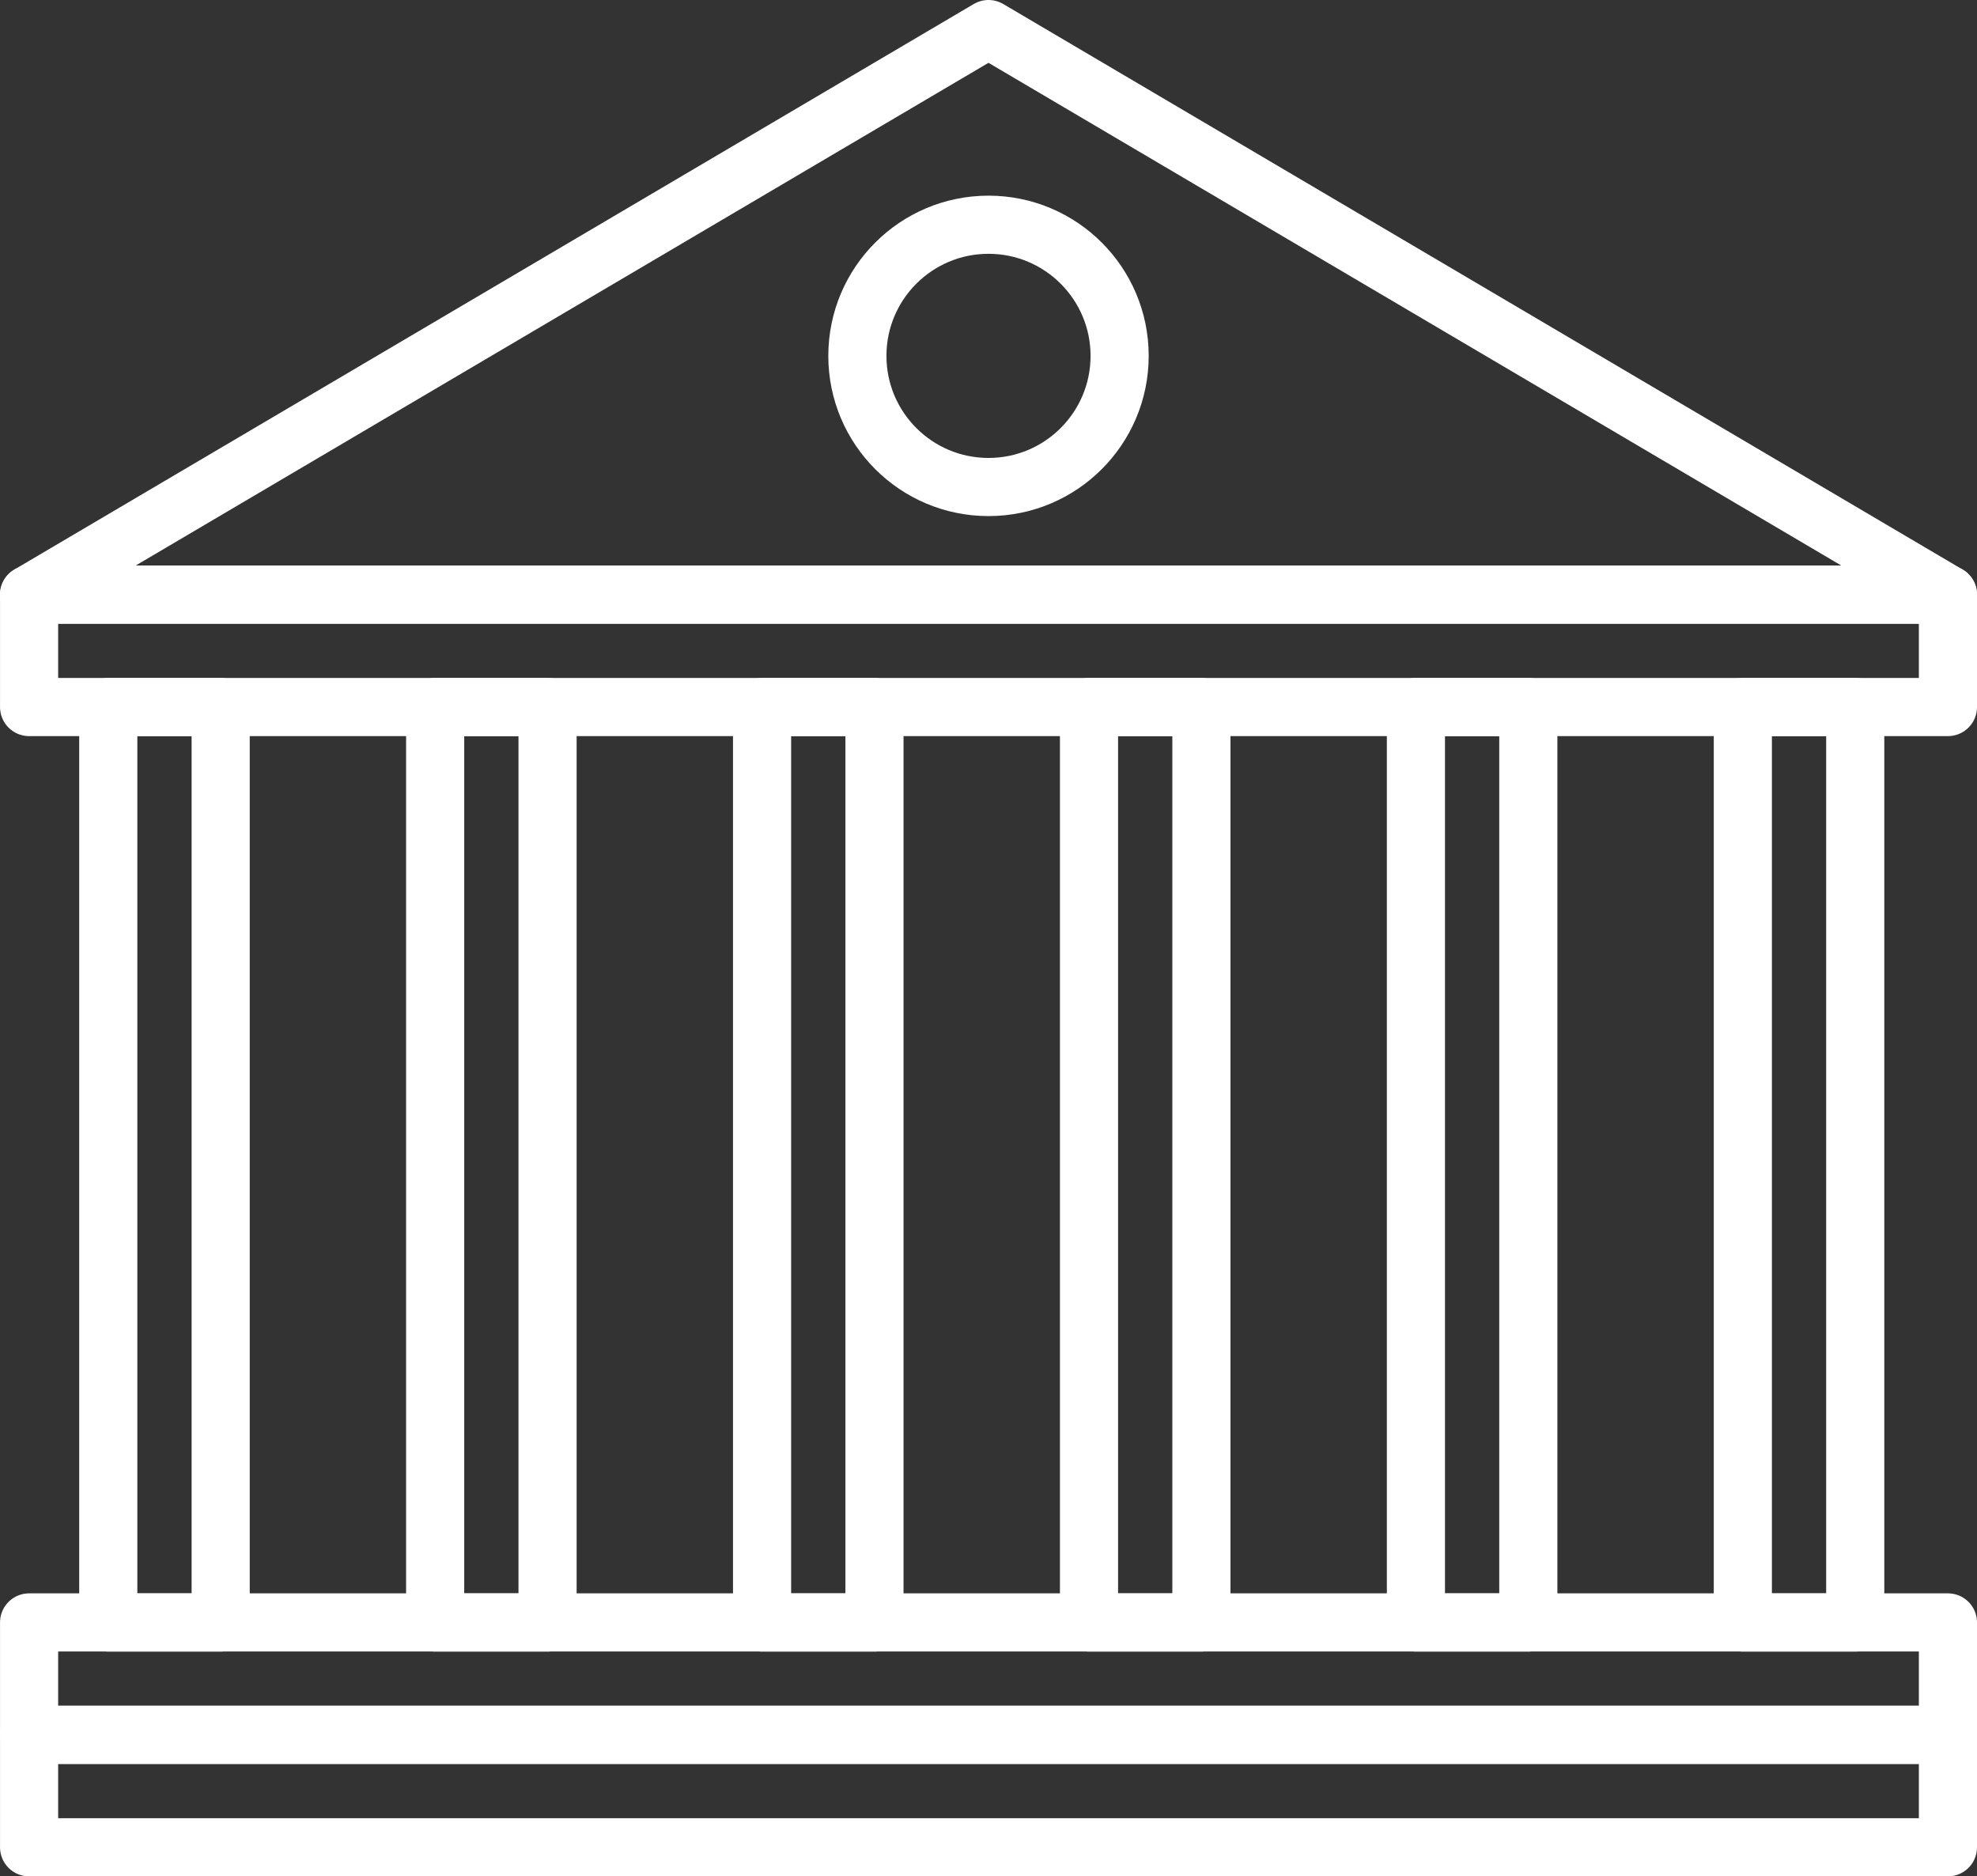 <svg xmlns="http://www.w3.org/2000/svg" width="102.014" height="96.809" viewBox="0 0 102.014 96.809">
  <rect x="0" y="0" width="102.014" height="96.809" fill="#333333" stroke="none"/>
  <g id="Group_1703" data-name="Group 1703" transform="translate(-908.993 -2825.993)">
    <g id="Group_1691" data-name="Group 1691" transform="translate(910 2827)">
      <g id="Group_1700" data-name="Group 1700">
        <rect id="Rectangle_394" data-name="Rectangle 394" width="99.013" height="5.8" transform="translate(0.494 29.672)" fill="none" stroke="#fff" stroke-linecap="round" stroke-linejoin="round" stroke-width="3"/>
      </g>
    </g>
    <rect id="Rectangle_398" data-name="Rectangle 398" width="5.8" height="47.232" transform="translate(914.58 2862.472)" fill="none" stroke="#fff" stroke-linecap="round" stroke-linejoin="round" stroke-width="3"/>
    <rect id="Rectangle_399" data-name="Rectangle 399" width="5.8" height="47.232" transform="translate(931.447 2862.472)" fill="none" stroke="#fff" stroke-linecap="round" stroke-linejoin="round" stroke-width="3"/>
    <rect id="Rectangle_400" data-name="Rectangle 400" width="5.8" height="47.232" transform="translate(948.316 2862.472)" fill="none" stroke="#fff" stroke-linecap="round" stroke-linejoin="round" stroke-width="3"/>
    <rect id="Rectangle_401" data-name="Rectangle 401" width="5.8" height="47.232" transform="translate(965.186 2862.472)" fill="none" stroke="#fff" stroke-linecap="round" stroke-linejoin="round" stroke-width="3"/>
    <rect id="Rectangle_402" data-name="Rectangle 402" width="5.8" height="47.232" transform="translate(982.055 2862.472)" fill="none" stroke="#fff" stroke-linecap="round" stroke-linejoin="round" stroke-width="3"/>
    <rect id="Rectangle_403" data-name="Rectangle 403" width="5.8" height="47.232" transform="translate(998.924 2862.472)" fill="none" stroke="#fff" stroke-linecap="round" stroke-linejoin="round" stroke-width="3"/>
    <path id="Path_3261" data-name="Path 3261" d="M49.807.3,74.56,14.89,99.314,29.48H.3L25.053,14.89Z" transform="translate(910.193 2827.193)" fill="none" stroke="#fff" stroke-linecap="round" stroke-linejoin="round" stroke-width="3"/>
    <circle id="Ellipse_12" data-name="Ellipse 12" cx="6.766" cy="6.766" r="6.766" transform="translate(953.234 2837.588)" fill="none" stroke="#fff" stroke-linecap="round" stroke-linejoin="round" stroke-width="3"/>
    <rect id="Rectangle_407" data-name="Rectangle 407" width="99.013" height="5.8" transform="translate(910.494 2915.502)" fill="none" stroke="#fff" stroke-linecap="round" stroke-linejoin="round" stroke-width="3"/>
    <rect id="Rectangle_408" data-name="Rectangle 408" width="99.013" height="5.8" transform="translate(910.494 2909.701)" fill="none" stroke="#fff" stroke-linecap="round" stroke-linejoin="round" stroke-width="3"/>
  </g>
</svg>
